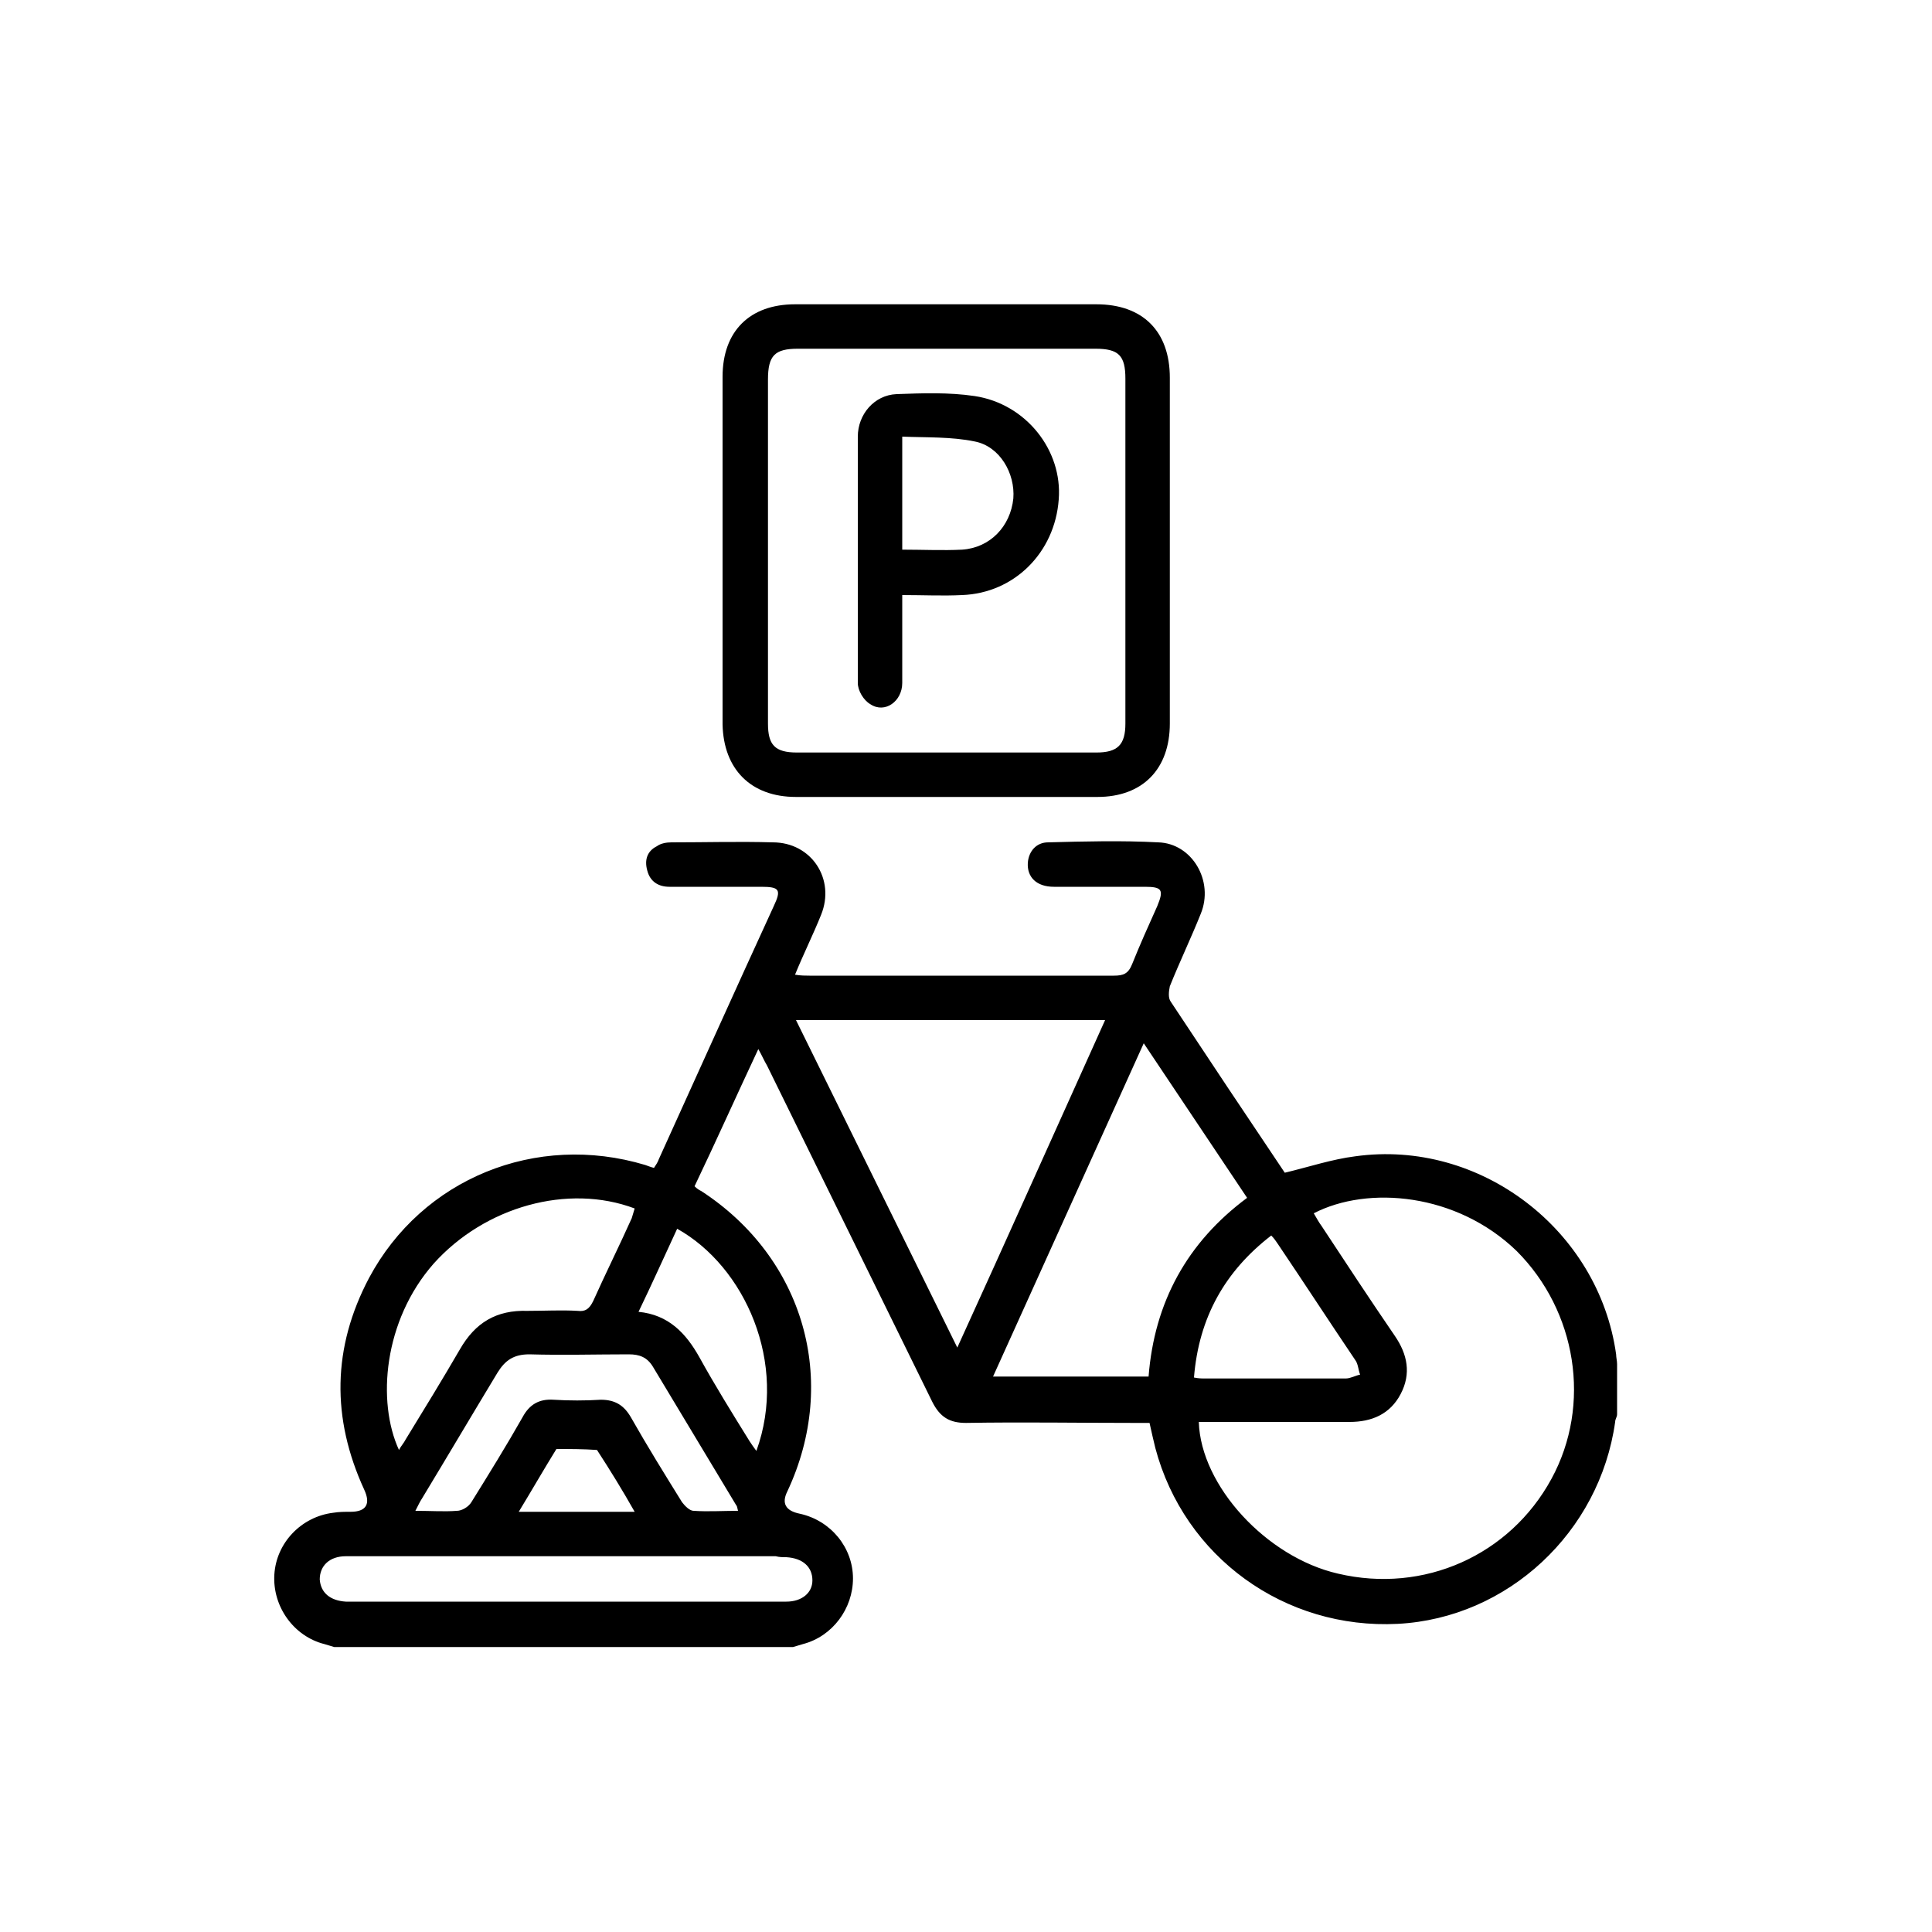 <?xml version="1.0" encoding="utf-8"?>
<!-- Generator: Adobe Illustrator 22.0.0, SVG Export Plug-In . SVG Version: 6.00 Build 0)  -->
<svg version="1.1" id="Layer_1" xmlns="http://www.w3.org/2000/svg" xmlns:xlink="http://www.w3.org/1999/xlink" x="0px" y="0px"
	 viewBox="0 0 200 200" style="enable-background:new 0 0 200 200;" xml:space="preserve">
<g>
	<path d="M167.3,140.2c-1.8-12.9-14.1-22.3-27-20.5c-2.4,0.3-4.8,1.1-7.3,1.7c-3.9-5.8-7.9-11.8-11.8-17.7c-0.3-0.4-0.2-1.1-0.1-1.6
		c1-2.5,2.2-5,3.2-7.5c1.4-3.4-0.9-7.3-4.4-7.4c-3.8-0.2-7.6-0.1-11.4,0c-1.2,0-2,0.9-2.1,2.1c-0.1,1.5,0.9,2.5,2.7,2.5
		c3.1,0,6.2,0,9.4,0c1.8,0,2,0.3,1.3,2c-0.9,2-1.8,4-2.6,6c-0.4,1-0.9,1.2-1.9,1.2c-10.5,0-21,0-31.5,0c-0.4,0-0.9,0-1.5-0.1
		c0.9-2.2,1.9-4.2,2.7-6.2c1.5-3.7-1-7.5-5-7.5c-3.5-0.1-7,0-10.5,0c-0.5,0-1.1,0.1-1.5,0.4C67,88.1,66.7,89,67,90.1
		c0.3,1.2,1.2,1.7,2.3,1.7c3.2,0,6.3,0,9.5,0c1.9,0,2.1,0.3,1.3,2c-4,8.7-7.9,17.4-11.9,26.2c-0.1,0.3-0.3,0.6-0.5,0.9
		c-0.4-0.1-0.6-0.2-0.9-0.3c-11.3-3.4-23.1,1.4-28.6,11.7c-3.8,7.2-3.9,14.5-0.5,21.9c0.7,1.5,0.2,2.3-1.4,2.3c-0.6,0-1.2,0-1.8,0.1
		c-3.3,0.4-5.9,3.1-6.1,6.4c-0.2,3.3,2,6.4,5.2,7.2c0.3,0.1,0.7,0.2,1,0.3c15.8,0,31.7,0,47.5,0c0.3-0.1,0.7-0.2,1-0.3
		c3.1-0.8,5.2-3.7,5.2-6.8c0-3.2-2.3-6-5.5-6.7c-1.5-0.3-1.9-1.1-1.3-2.3c5.4-11.5,1.7-24.2-8.9-31.1c-0.2-0.1-0.4-0.2-0.7-0.5
		c2.2-4.6,4.3-9.3,6.6-14.2c0.4,0.7,0.6,1.2,0.9,1.7c5.7,11.6,11.4,23.2,17.1,34.8c0.8,1.6,1.8,2.2,3.5,2.2c5.8-0.1,11.6,0,17.4,0
		c0.5,0,1,0,1.6,0c0.2,0.9,0.4,1.8,0.6,2.6c3,11.3,13.4,18.8,25.1,18.2c11.4-0.6,20.9-9.5,22.5-20.9c0-0.3,0.2-0.5,0.2-0.8
		c0-1.7,0-3.4,0-5.2C167.4,140.9,167.3,140.5,167.3,140.2z M44.9,130.8c5.3-5.9,13.9-8.3,20.8-5.7c-0.1,0.3-0.2,0.7-0.3,1
		c-1.3,2.9-2.7,5.7-4,8.6c-0.4,0.8-0.8,1.1-1.6,1c-1.7-0.1-3.4,0-5.2,0c-3.2-0.1-5.4,1.2-7,4c-1.8,3.1-3.7,6.2-5.6,9.3
		c-0.2,0.4-0.5,0.7-0.7,1.1C39,145.1,39.7,136.7,44.9,130.8z M65.3,146.7c-0.7-1.2-1.6-1.8-3.1-1.8c-1.6,0.1-3.3,0.1-4.9,0
		c-1.5-0.1-2.5,0.5-3.2,1.8c-1.7,3-3.5,5.9-5.3,8.8c-0.3,0.5-1,0.9-1.5,0.9c-1.3,0.1-2.7,0-4.3,0c0.3-0.6,0.5-1,0.7-1.3
		c2.6-4.3,5.2-8.7,7.8-13c0.8-1.3,1.7-1.9,3.3-1.9c3.4,0.1,6.9,0,10.3,0c1.1,0,1.9,0.3,2.5,1.3c2.9,4.8,5.7,9.5,8.6,14.3
		c0.1,0.1,0.1,0.2,0.2,0.6c-1.6,0-3.1,0.1-4.6,0c-0.4,0-0.9-0.5-1.2-0.9C68.8,152.6,67,149.7,65.3,146.7z M65.7,156.5
		c-4.1,0-7.9,0-12,0c1.4-2.3,2.6-4.4,3.9-6.5c1.4,0,2.8,0,4.2,0.1C63.1,152.1,64.4,154.2,65.7,156.5z M81.4,161.2
		c1.7,0.1,2.7,1,2.7,2.4c0,1.3-1.1,2.2-2.7,2.2c-5.8,0-11.6,0-17.4,0c-9,0-18.1,0-27.1,0c-0.4,0-0.7,0-1.1,0
		c-1.6-0.1-2.6-0.9-2.7-2.3c0-1.4,1-2.4,2.7-2.4c7.6,0,15.2,0,22.8,0c7.2,0,14.5,0,21.7,0C80.7,161.2,81,161.2,81.4,161.2z
		 M78.3,150.2c-0.3-0.4-0.5-0.7-0.7-1c-1.8-2.9-3.6-5.8-5.2-8.7c-1.4-2.5-3.2-4.4-6.3-4.7c1.4-2.9,2.7-5.8,4-8.6
		C77.1,131.1,81.6,141.1,78.3,150.2z M99.1,139.5C93.5,128.1,88,117,82.4,105.6c10.8,0,21.3,0,32,0
		C109.3,116.9,104.3,128.1,99.1,139.5z M118.9,142.5c-5.3,0-10.6,0-16.1,0c5.2-11.5,10.4-23,15.6-34.5c3.6,5.4,7.1,10.6,10.7,16
		C122.9,128.6,119.5,134.8,118.9,142.5z M131.6,127.9c0.3,0.3,0.5,0.6,0.7,0.9c2.7,4,5.3,8,8,12c0.3,0.4,0.3,1,0.5,1.5
		c-0.5,0.1-1,0.4-1.5,0.4c-4.8,0-9.7,0-14.5,0c-0.4,0-0.7,0-1.2-0.1C124.1,136.4,126.8,131.6,131.6,127.9z M160.6,153.1
		c-4.3,7.9-13.2,11.9-22.1,9.8c-7.4-1.7-14.2-9.1-14.4-15.7c0.6,0,1.3,0,1.9,0c4.6,0,9.1,0,13.7,0c2.3,0,4.2-0.8,5.3-2.9
		c1.1-2.1,0.7-4.1-0.6-6c-2.6-3.8-5.1-7.6-7.6-11.4c-0.3-0.4-0.5-0.8-0.8-1.3c5.6-2.9,14.8-2.1,21,3.9
		C163.2,135.7,164.8,145.4,160.6,153.1z"/>
	<path d="M82.4,82.5c10.4,0,20.8,0,31.2,0c4.7,0,7.5-2.9,7.5-7.6c0-6,0-11.9,0-17.9c0-6,0-11.9,0-17.9c0-4.8-2.8-7.6-7.6-7.6
		c-10.4,0-20.8,0-31.2,0c-4.7,0-7.5,2.8-7.5,7.5c0,12,0,24,0,36C74.9,79.6,77.7,82.5,82.4,82.5z M79.5,39.3c0-2.5,0.7-3.2,3.1-3.2
		c10.3,0,20.5,0,30.8,0c2.4,0,3.1,0.7,3.1,3.1c0,11.9,0,23.8,0,35.7c0,2.2-0.8,3-3,3c-10.3,0-20.6,0-31,0c-2.3,0-3-0.8-3-3
		c0-6,0-11.9,0-17.9C79.5,51,79.5,45.2,79.5,39.3z"/>
	<path d="M90.1,72.9c1.5,1,3.3-0.3,3.3-2.2c0-2.9,0-5.9,0-9.1c2.2,0,4.2,0.1,6.2,0c5.4-0.2,9.6-4.4,10-9.9c0.4-5.1-3.4-9.9-8.7-10.7
		c-2.7-0.4-5.4-0.3-8.1-0.2c-2.3,0.1-4,2.1-4,4.4c0,8.5,0,17,0,25.5C88.8,71.5,89.4,72.5,90.1,72.9z M93.4,45.2
		c2.5,0.1,5.1,0,7.5,0.5c2.6,0.5,4.2,3.3,4,5.9c-0.3,2.9-2.4,5.1-5.3,5.3c-2,0.1-4.1,0-6.2,0C93.4,53.1,93.4,49.3,93.4,45.2z"/>
</g>
</svg>
